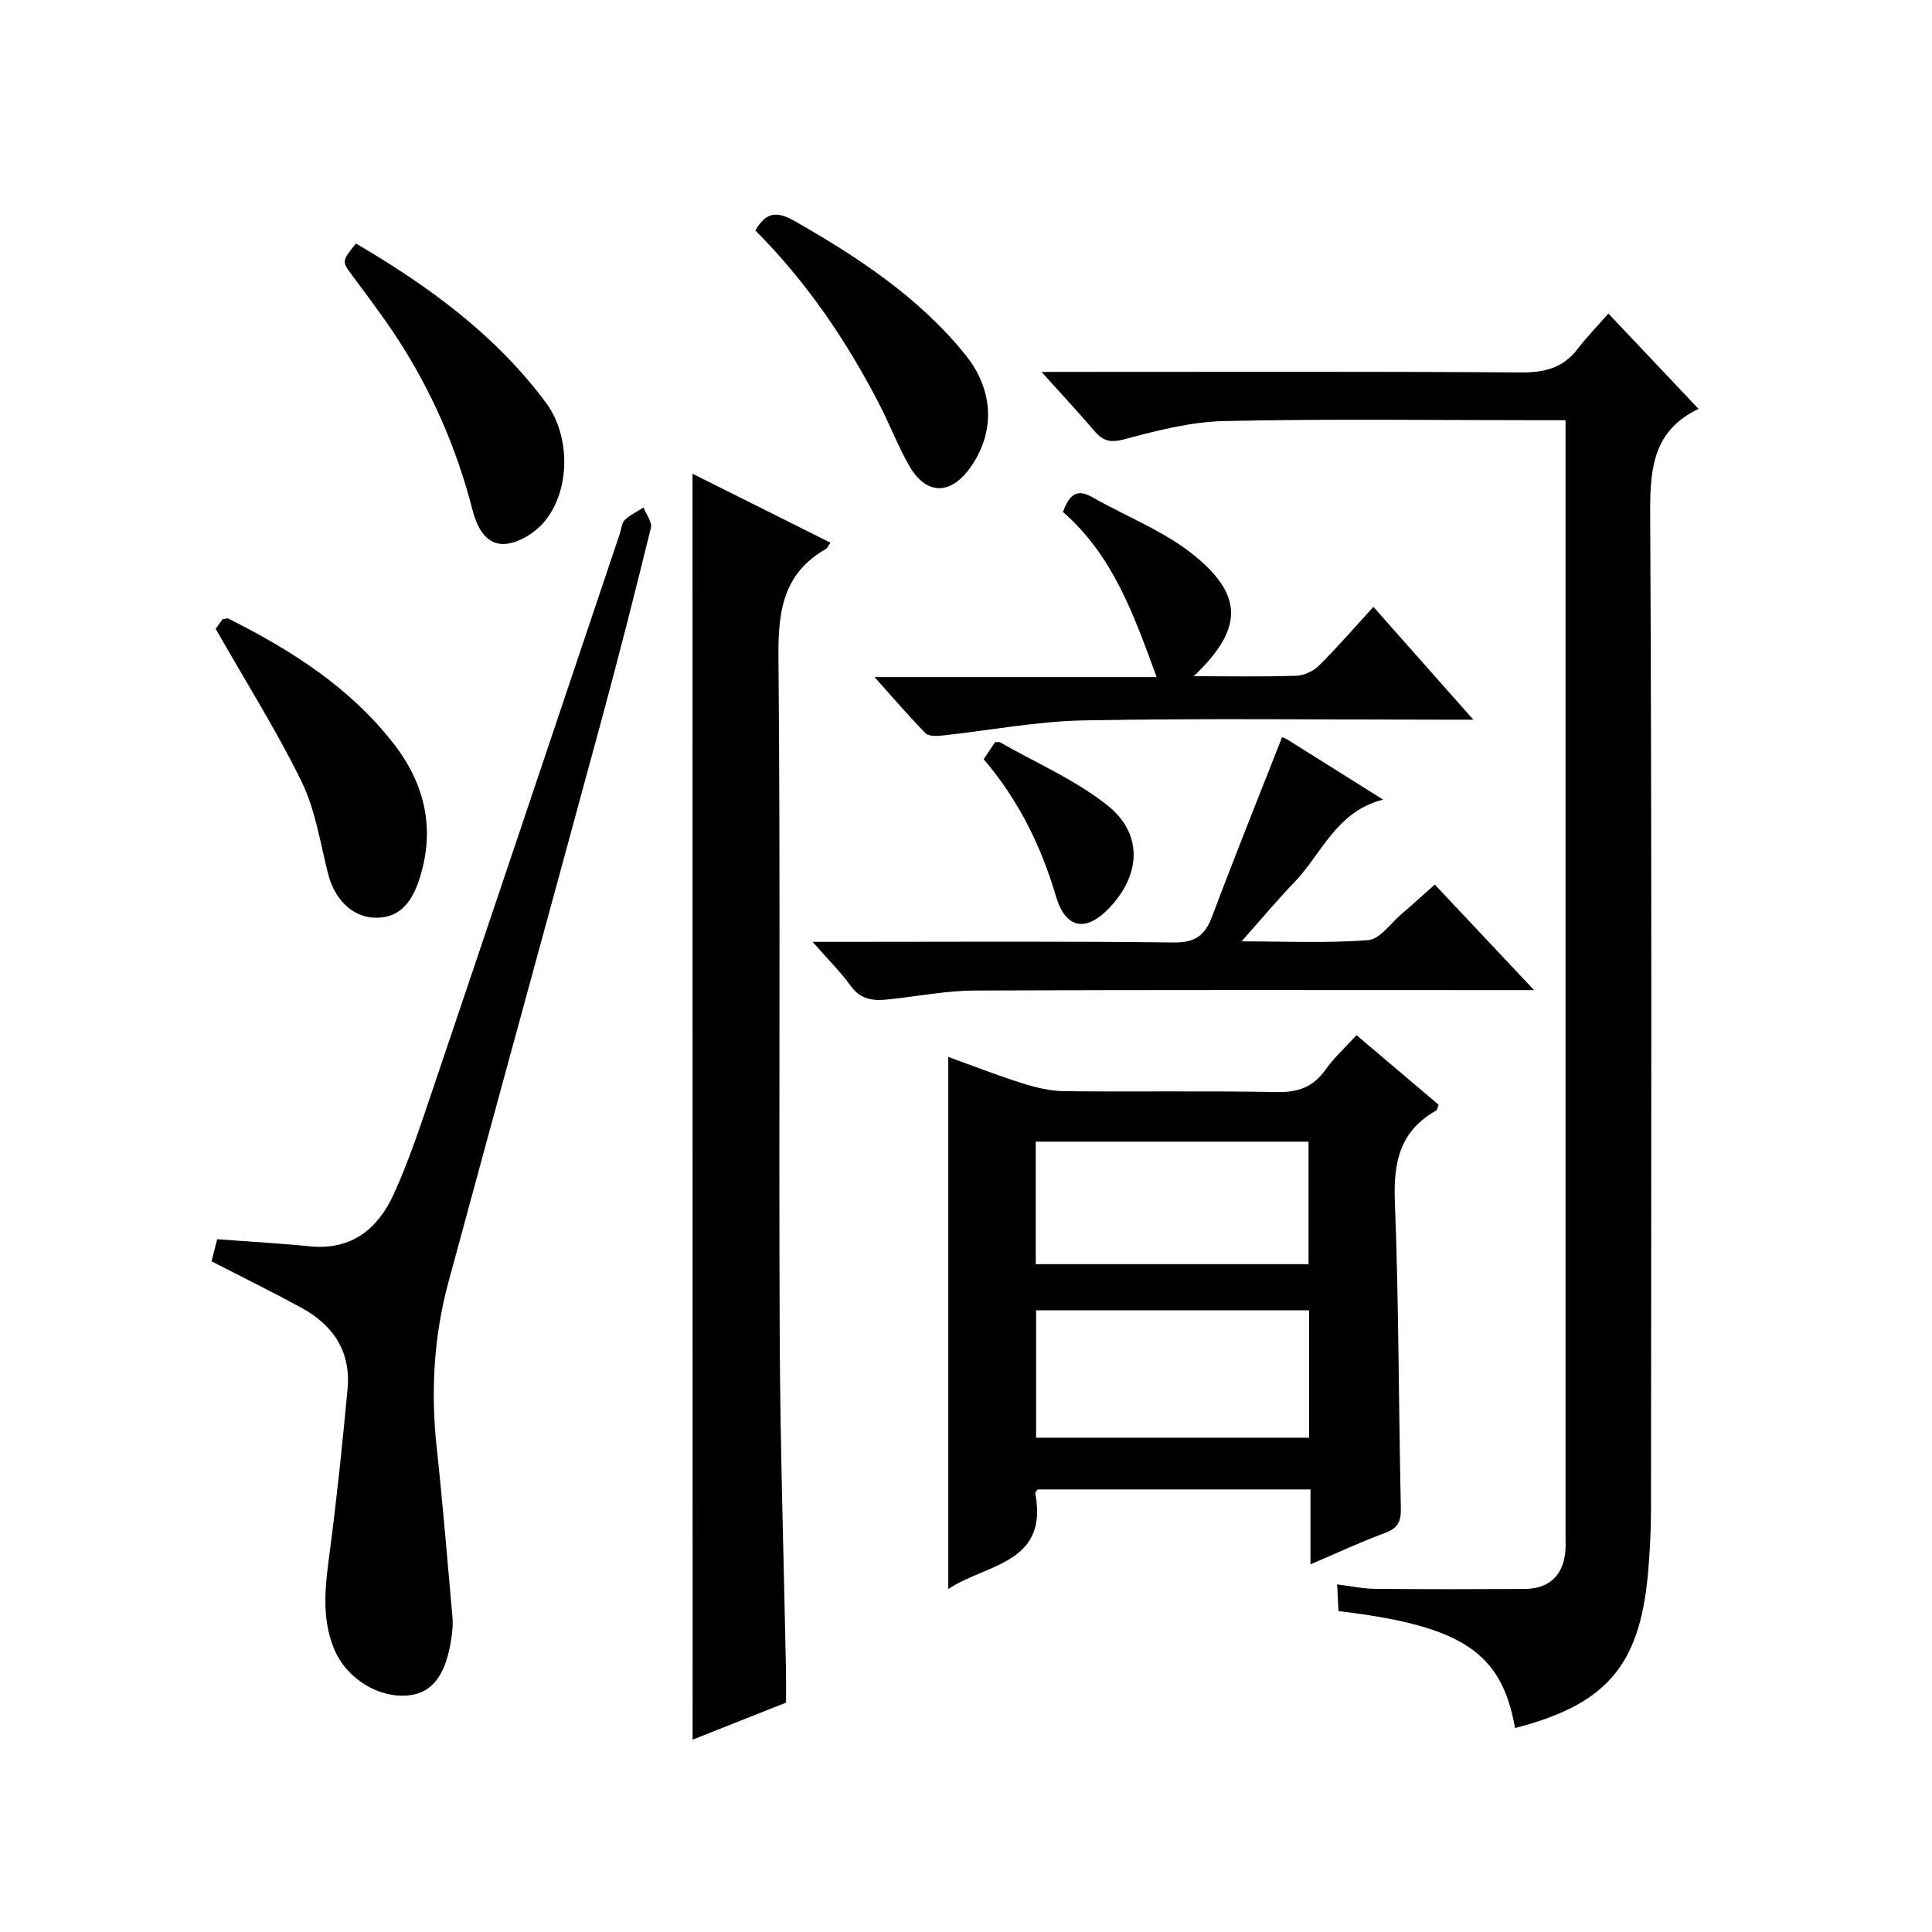 <?xml version="1.0" encoding="utf-8"?>
<svg version="1.1" id="ZDIC" xmlns="http://www.w3.org/2000/svg" xmlns:xlink="http://www.w3.org/1999/xlink" x="0px" y="0px"
	 viewBox="0 0 400 400" style="enable-background:new 0 0 400 400;" xml:space="preserve">

<g>
	
	<path d="M313.67,357.77c-2.74-15.71-11.04-21.18-36.55-24.21c-0.08-1.53-0.16-3.14-0.28-5.53c2.81,0.35,5.29,0.89,7.77,0.92
		c10.33,0.1,20.67,0.08,31,0.03c5.11-0.03,8.04-2.79,8.48-7.8c0.09-0.99,0.04-2,0.04-3c0-75.33,0-150.66,0-225.99
		c0-1.49,0-2.97,0-5.19c-2.03,0-3.79,0-5.55,0c-21.67,0-43.34-0.3-64.99,0.17c-6.95,0.15-13.96,1.93-20.73,3.76
		c-2.96,0.8-4.48,0.4-6.28-1.71c-3.3-3.87-6.79-7.6-10.95-12.22c2.81,0,4.56,0,6.32,0c31,0,62-0.1,92.99,0.11
		c4.87,0.03,8.67-0.93,11.68-4.86c1.92-2.5,4.14-4.78,6.38-7.33c6.54,6.92,12.45,13.17,18.69,19.76c0.18-0.61,0.18-0.12-0.01-0.03
		c-9.22,4.38-10.08,12.04-10.03,21.35c0.36,68.83,0.21,137.66,0.17,206.49c0,4.49-0.23,8.99-0.64,13.47
		C339.43,344.9,332.52,352.92,313.67,357.77z"/>
	<path d="M280.85,214.32c5.98,5.07,11.53,9.77,17,14.4c-0.26,0.66-0.29,1.09-0.5,1.21c-7.5,4.19-8.88,10.67-8.56,18.83
		c0.83,21.12,0.77,42.28,1.24,63.42c0.06,2.74-0.53,4.18-3.23,5.18c-5.06,1.87-9.96,4.17-15.48,6.52c0-5.57,0-10.35,0-15.51
		c-19.04,0-37.76,0-56.48,0c-0.18,0.27-0.54,0.58-0.5,0.81c2.79,14.63-10.21,14.59-18.01,19.81c0-36.76,0-73.09,0-110.16
		c5.12,1.84,10.21,3.84,15.42,5.48c2.78,0.88,5.75,1.58,8.64,1.61c14.66,0.16,29.32-0.1,43.98,0.18c4.41,0.08,7.55-1.05,10.09-4.67
		C276.17,219.01,278.43,216.98,280.85,214.32z M214.51,271.28c0,8.94,0,17.64,0,26.38c19.03,0,37.73,0,56.52,0
		c0-8.93,0-17.51,0-26.38C252.11,271.28,233.42,271.28,214.51,271.28z M214.44,261.73c18.95,0,37.64,0,56.48,0
		c0-8.63,0-16.98,0-25.36c-19.02,0-37.7,0-56.48,0C214.44,244.97,214.44,253.21,214.44,261.73z"/>
	<path d="M143.38,98.08c9.63,4.81,19.04,9.52,28.55,14.27c-0.41,0.57-0.61,1.12-0.99,1.34c-8.81,5.05-9.86,12.9-9.77,22.34
		c0.43,46.8,0.05,93.61,0.26,140.41c0.1,23.14,0.85,46.27,1.3,69.4c0.04,2.15,0.01,4.31,0.01,6.67c-6.44,2.55-12.81,5.08-19.34,7.67
		C143.38,272.7,143.38,185.68,143.38,98.08z"/>
	<path d="M43.8,261.15c0.38-1.48,0.78-3.06,1.16-4.58c6.51,0.49,12.87,0.83,19.2,1.47c8.58,0.86,14.03-3.58,17.31-10.7
		c3.04-6.63,5.36-13.61,7.7-20.53c13.11-38.77,26.12-77.57,39.17-116.36c0.32-0.95,0.36-2.17,1-2.78c1.11-1.06,2.57-1.75,3.89-2.6
		c0.55,1.42,1.82,3.01,1.53,4.22c-3.29,13.41-6.69,26.78-10.31,40.11c-10.49,38.69-21.12,77.33-31.6,116.02
		c-3.03,11.19-3.69,22.59-2.45,34.15c1.27,11.75,2.24,23.52,3.28,35.29c0.12,1.31,0,2.66-0.18,3.97c-1.07,7.82-3.9,11.65-8.89,12.18
		c-6.21,0.65-12.9-3.48-15.43-9.6c-2.8-6.78-1.76-13.67-0.84-20.66c1.45-11.02,2.58-22.09,3.62-33.16
		c0.72-7.65-2.89-13.17-9.44-16.76C56.44,267.5,50.22,264.45,43.8,261.15z"/>
	<path d="M265.44,152.63c-0.01,0,0.62,0.19,1.16,0.52c6.32,3.95,12.62,7.92,19.75,12.4c-9.72,2.48-12.65,11.15-18.32,17.06
		c-3.57,3.72-6.88,7.67-10.98,12.29c9.2,0,17.76,0.41,26.23-0.26c2.43-0.19,4.64-3.49,6.91-5.42c2.15-1.83,4.23-3.74,6.87-6.08
		c6.63,7.05,13.15,13.98,20.55,21.85c-2.91,0-4.66,0-6.41,0c-36.48,0-72.97-0.08-109.45,0.09c-5.88,0.03-11.76,1.19-17.64,1.82
		c-3.06,0.33-5.8,0.23-7.92-2.71c-2.11-2.93-4.72-5.5-7.95-9.19c2.79,0,4.5,0,6.22,0c22.82,0,45.65-0.15,68.47,0.13
		c4.44,0.06,6.51-1.38,8-5.32C255.59,177.42,260.53,165.13,265.44,152.63z"/>
	<path d="M247.15,140c7.74,0,14.55,0.14,21.35-0.1c1.6-0.06,3.5-1.01,4.66-2.17c3.75-3.73,7.22-7.75,11.19-12.09
		c7.14,8.07,13.49,15.23,20.68,23.36c-2.74,0-4.46,0-6.18,0c-24.81,0-49.63-0.31-74.44,0.15c-9.81,0.18-19.58,2.09-29.37,3.14
		c-1.14,0.12-2.78,0.17-3.44-0.5c-3.44-3.51-6.64-7.26-10.54-11.61c20.03,0,39.09,0,58.41,0c-4.67-12.7-8.96-25.09-19.4-34.19
		c1.2-3.12,2.54-5.09,6.15-3.02c7.13,4.07,15.09,7.1,21.31,12.25C257.6,123.55,257.17,130.47,247.15,140z"/>
	<path d="M44.65,130.18c0-0.01,0.76-1.06,1.43-1.98c0.58-0.07,0.98-0.24,1.22-0.12c13,6.53,25.14,14.23,34.22,25.92
		c6.69,8.62,8.7,18.21,5.1,28.61c-1.47,4.24-4.06,7.73-9.38,7.37c-4.47-0.3-7.98-3.88-9.3-9.02c-1.64-6.42-2.62-13.22-5.48-19.09
		C57.33,151.35,51.02,141.39,44.65,130.18z"/>
	<path d="M73.7,50.42c14.96,8.77,28.86,18.85,39.34,32.97c5.16,6.95,5.07,18.27-0.42,24.72c-1.95,2.29-5.43,4.43-8.28,4.52
		c-3.68,0.12-5.58-3.37-6.52-7.07c-3.28-12.81-8.53-24.79-15.78-35.85c-2.82-4.3-5.95-8.41-9.01-12.54
		C70.76,54.1,70.7,54.13,73.7,50.42z"/>
	<path d="M156.4,47.72c2.33-4.15,4.78-3.88,8.35-1.83c13.06,7.5,25.52,15.68,35.11,27.55c5.95,7.36,6.25,16.17,0.92,23.52
		c-4.07,5.61-9.08,5.51-12.54-0.53c-2.31-4.03-3.97-8.42-6.1-12.56C175.32,70.61,167.02,58.39,156.4,47.72z"/>
	<path d="M203.66,157.19c0.98-1.46,1.7-2.55,2.37-3.55c0.48,0.03,0.83-0.06,1.06,0.07c7.43,4.24,15.47,7.72,22.12,12.97
		c7.5,5.92,7.04,14.44,0.38,21.38c-4.8,5.01-8.99,4.2-10.97-2.5C215.56,175.2,210.95,165.73,203.66,157.19z"/>
	
	
</g>
</svg>
